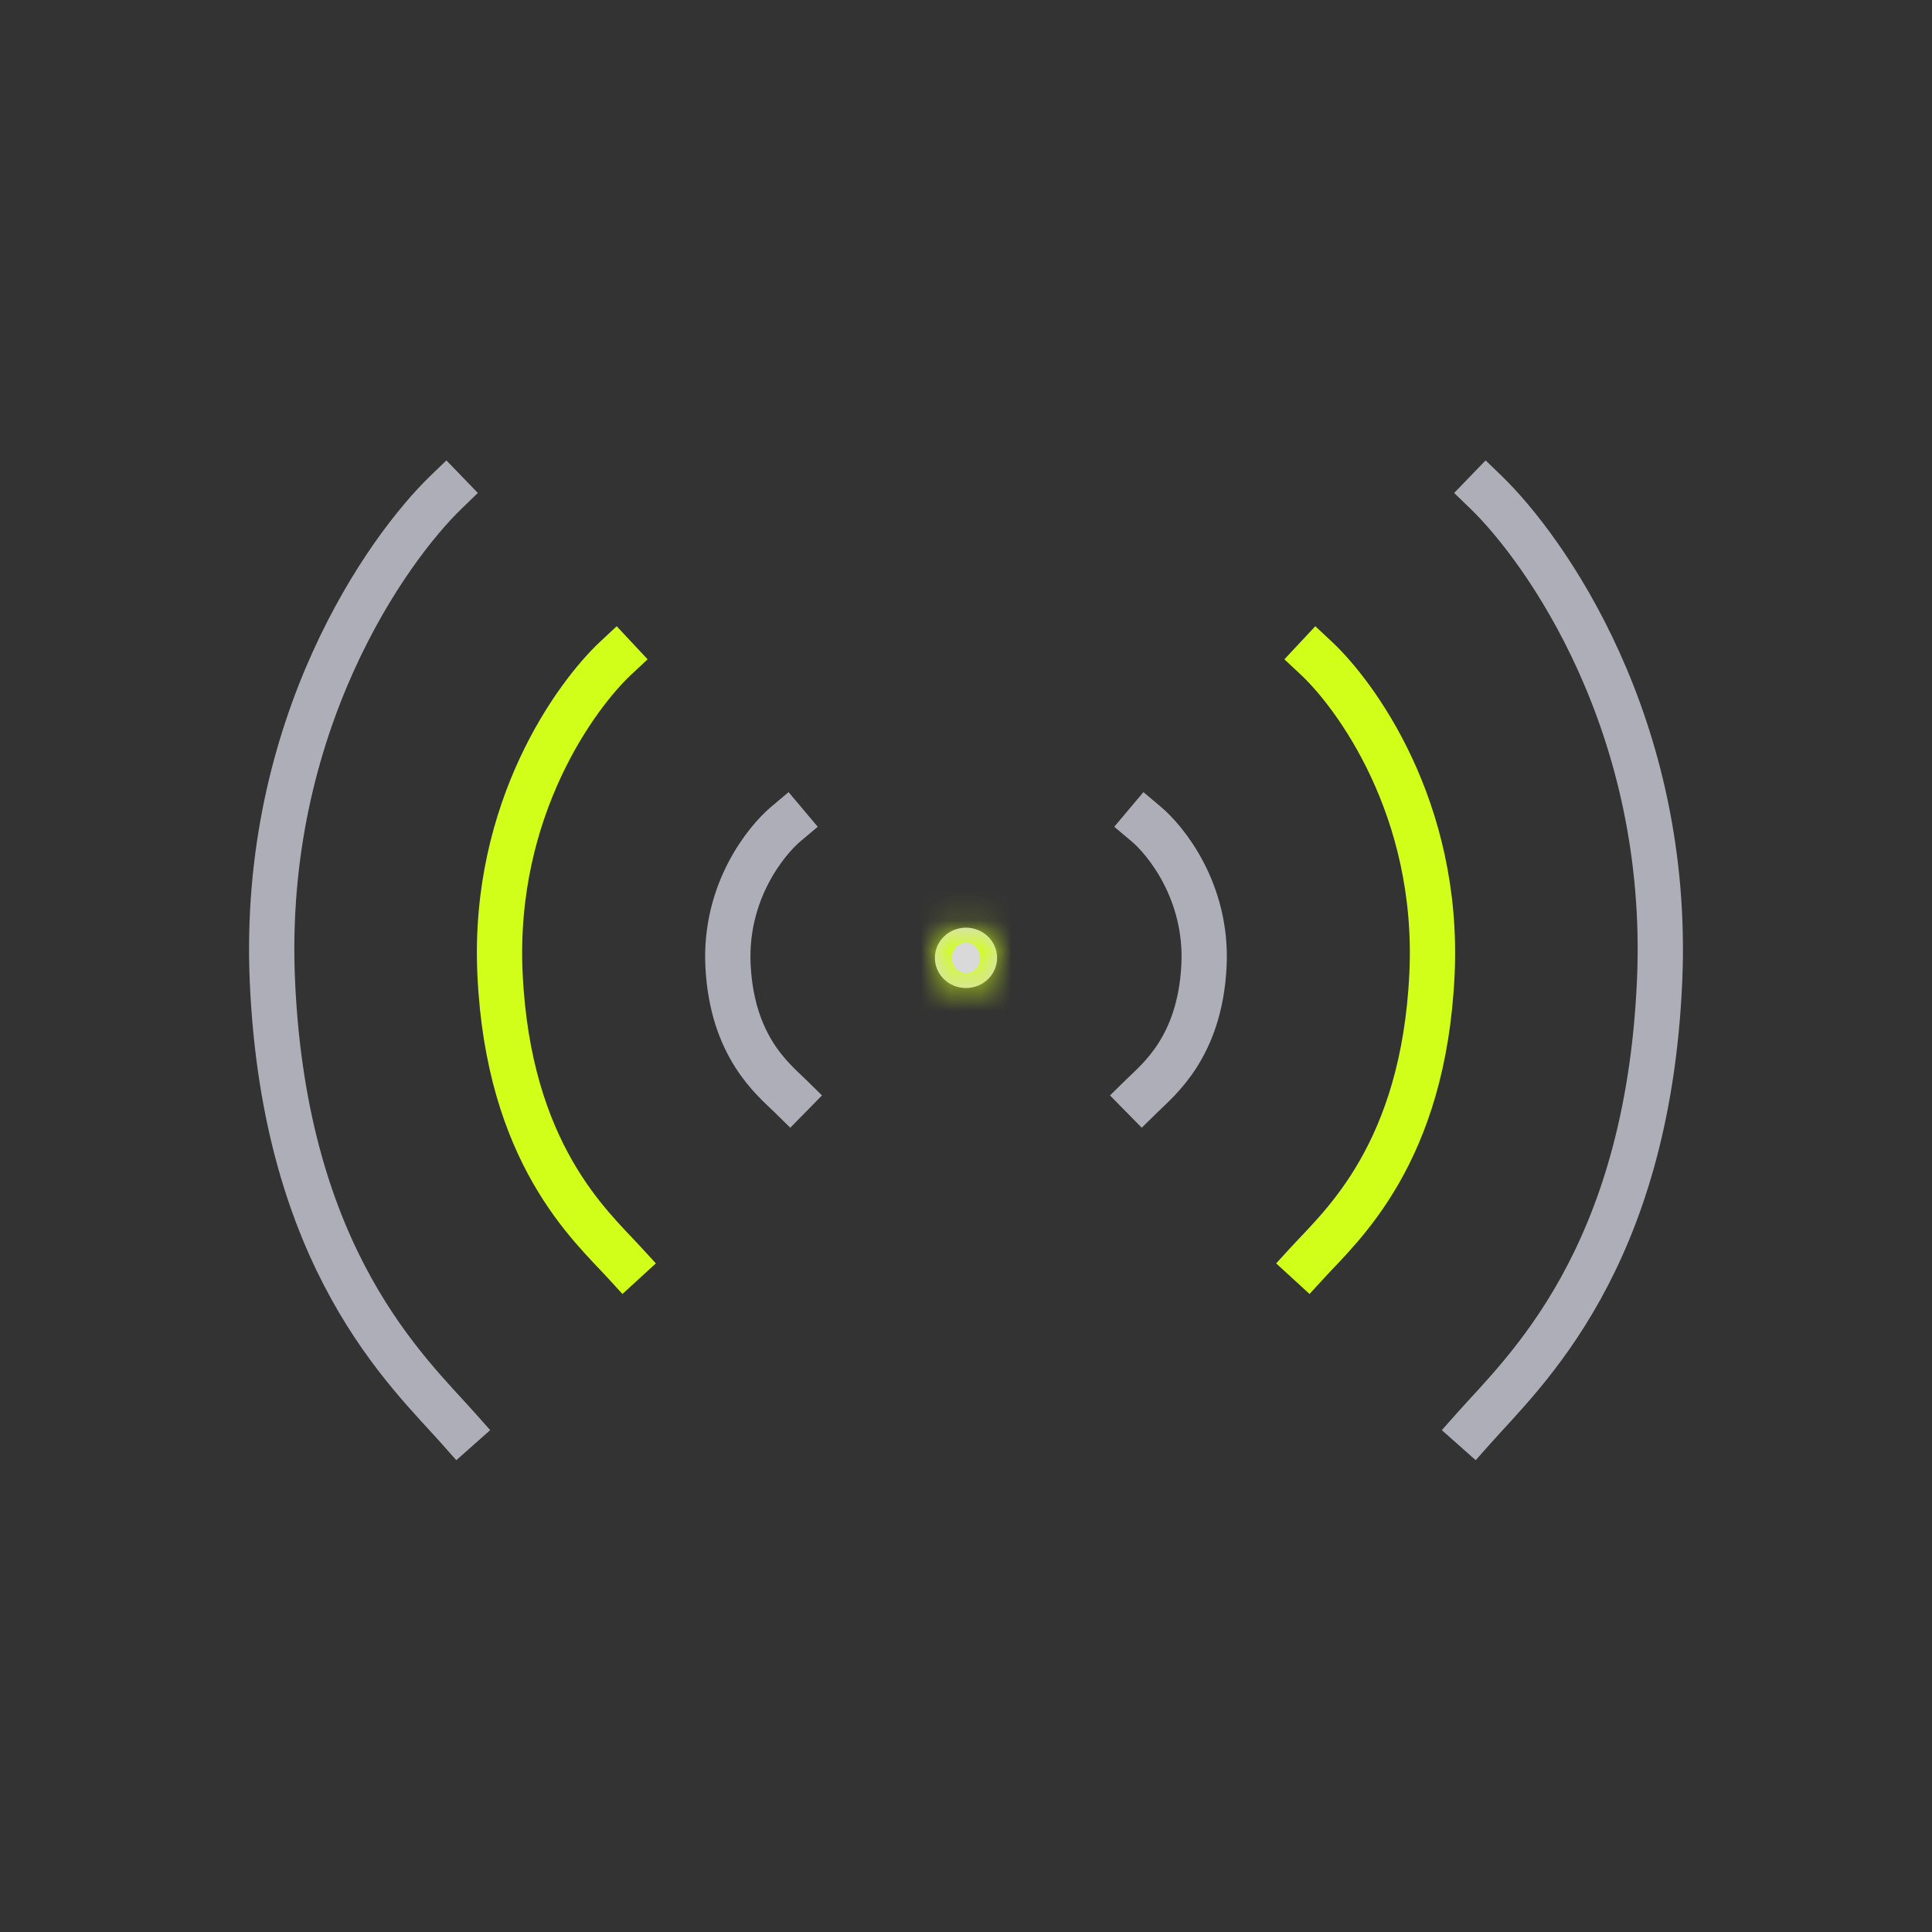 <svg width="64" height="64" viewBox="0 0 64 64" fill="none" xmlns="http://www.w3.org/2000/svg">
<rect x="0" y="0" width="64" height="64" fill="#333333" stroke="none"/>
<path d="M14.769 16.312C12.854 18.163 8.646 24.004 9.024 32.507C9.434 41.76 13.538 45.462 15.179 47.312" stroke="#AEAEB8" stroke-width="1.5" stroke-linecap="square"/>
<path d="M20.393 21.805C19.116 22.999 16.311 26.767 16.563 32.252C16.837 38.223 19.572 40.611 20.666 41.805" stroke="#D1FF19" stroke-width="1.5" stroke-linecap="square"/>
<path d="M26.032 27.297C25.394 27.834 23.991 29.53 24.117 31.998C24.254 34.685 25.622 35.76 26.169 36.297" stroke="#AEAEB8" stroke-width="1.5" stroke-linecap="square"/>
<path d="M49.231 16.312C51.146 18.163 55.354 24.004 54.976 32.507C54.566 41.76 50.462 45.462 48.821 47.312" stroke="#AEAEB8" stroke-width="1.5" stroke-linecap="square"/>
<path d="M43.607 21.805C44.884 22.999 47.689 26.767 47.437 32.252C47.163 38.223 44.428 40.611 43.334 41.805" stroke="#D1FF19" stroke-width="1.5" stroke-linecap="square"/>
<path d="M37.968 27.297C38.606 27.834 40.008 29.53 39.883 31.998C39.746 34.685 38.378 35.76 37.831 36.297" stroke="#AEAEB8" stroke-width="1.5" stroke-linecap="square"/>
<mask id="path-7-inside-1_20776_14396" fill="white">
<ellipse cx="31.999" cy="31.73" rx="1.03" ry="1"/>
</mask>
<ellipse cx="31.999" cy="31.73" rx="1.03" ry="1" fill="#D9D9D9"/>
<path d="M33.029 31.73H31.529C31.529 31.413 31.781 31.23 31.999 31.23V32.73V34.23C33.354 34.23 34.529 33.153 34.529 31.73H33.029ZM31.999 32.73V31.23C32.216 31.23 32.469 31.413 32.469 31.73H30.969H29.469C29.469 33.153 30.643 34.23 31.999 34.23V32.73ZM30.969 31.73H32.469C32.469 32.048 32.216 32.23 31.999 32.23V30.73V29.23C30.643 29.23 29.469 30.308 29.469 31.73H30.969ZM31.999 30.73V32.23C31.781 32.23 31.529 32.048 31.529 31.73H33.029H34.529C34.529 30.308 33.354 29.23 31.999 29.23V30.73Z" fill="#D1FF19" mask="url(#path-7-inside-1_20776_14396)"/>
</svg>
